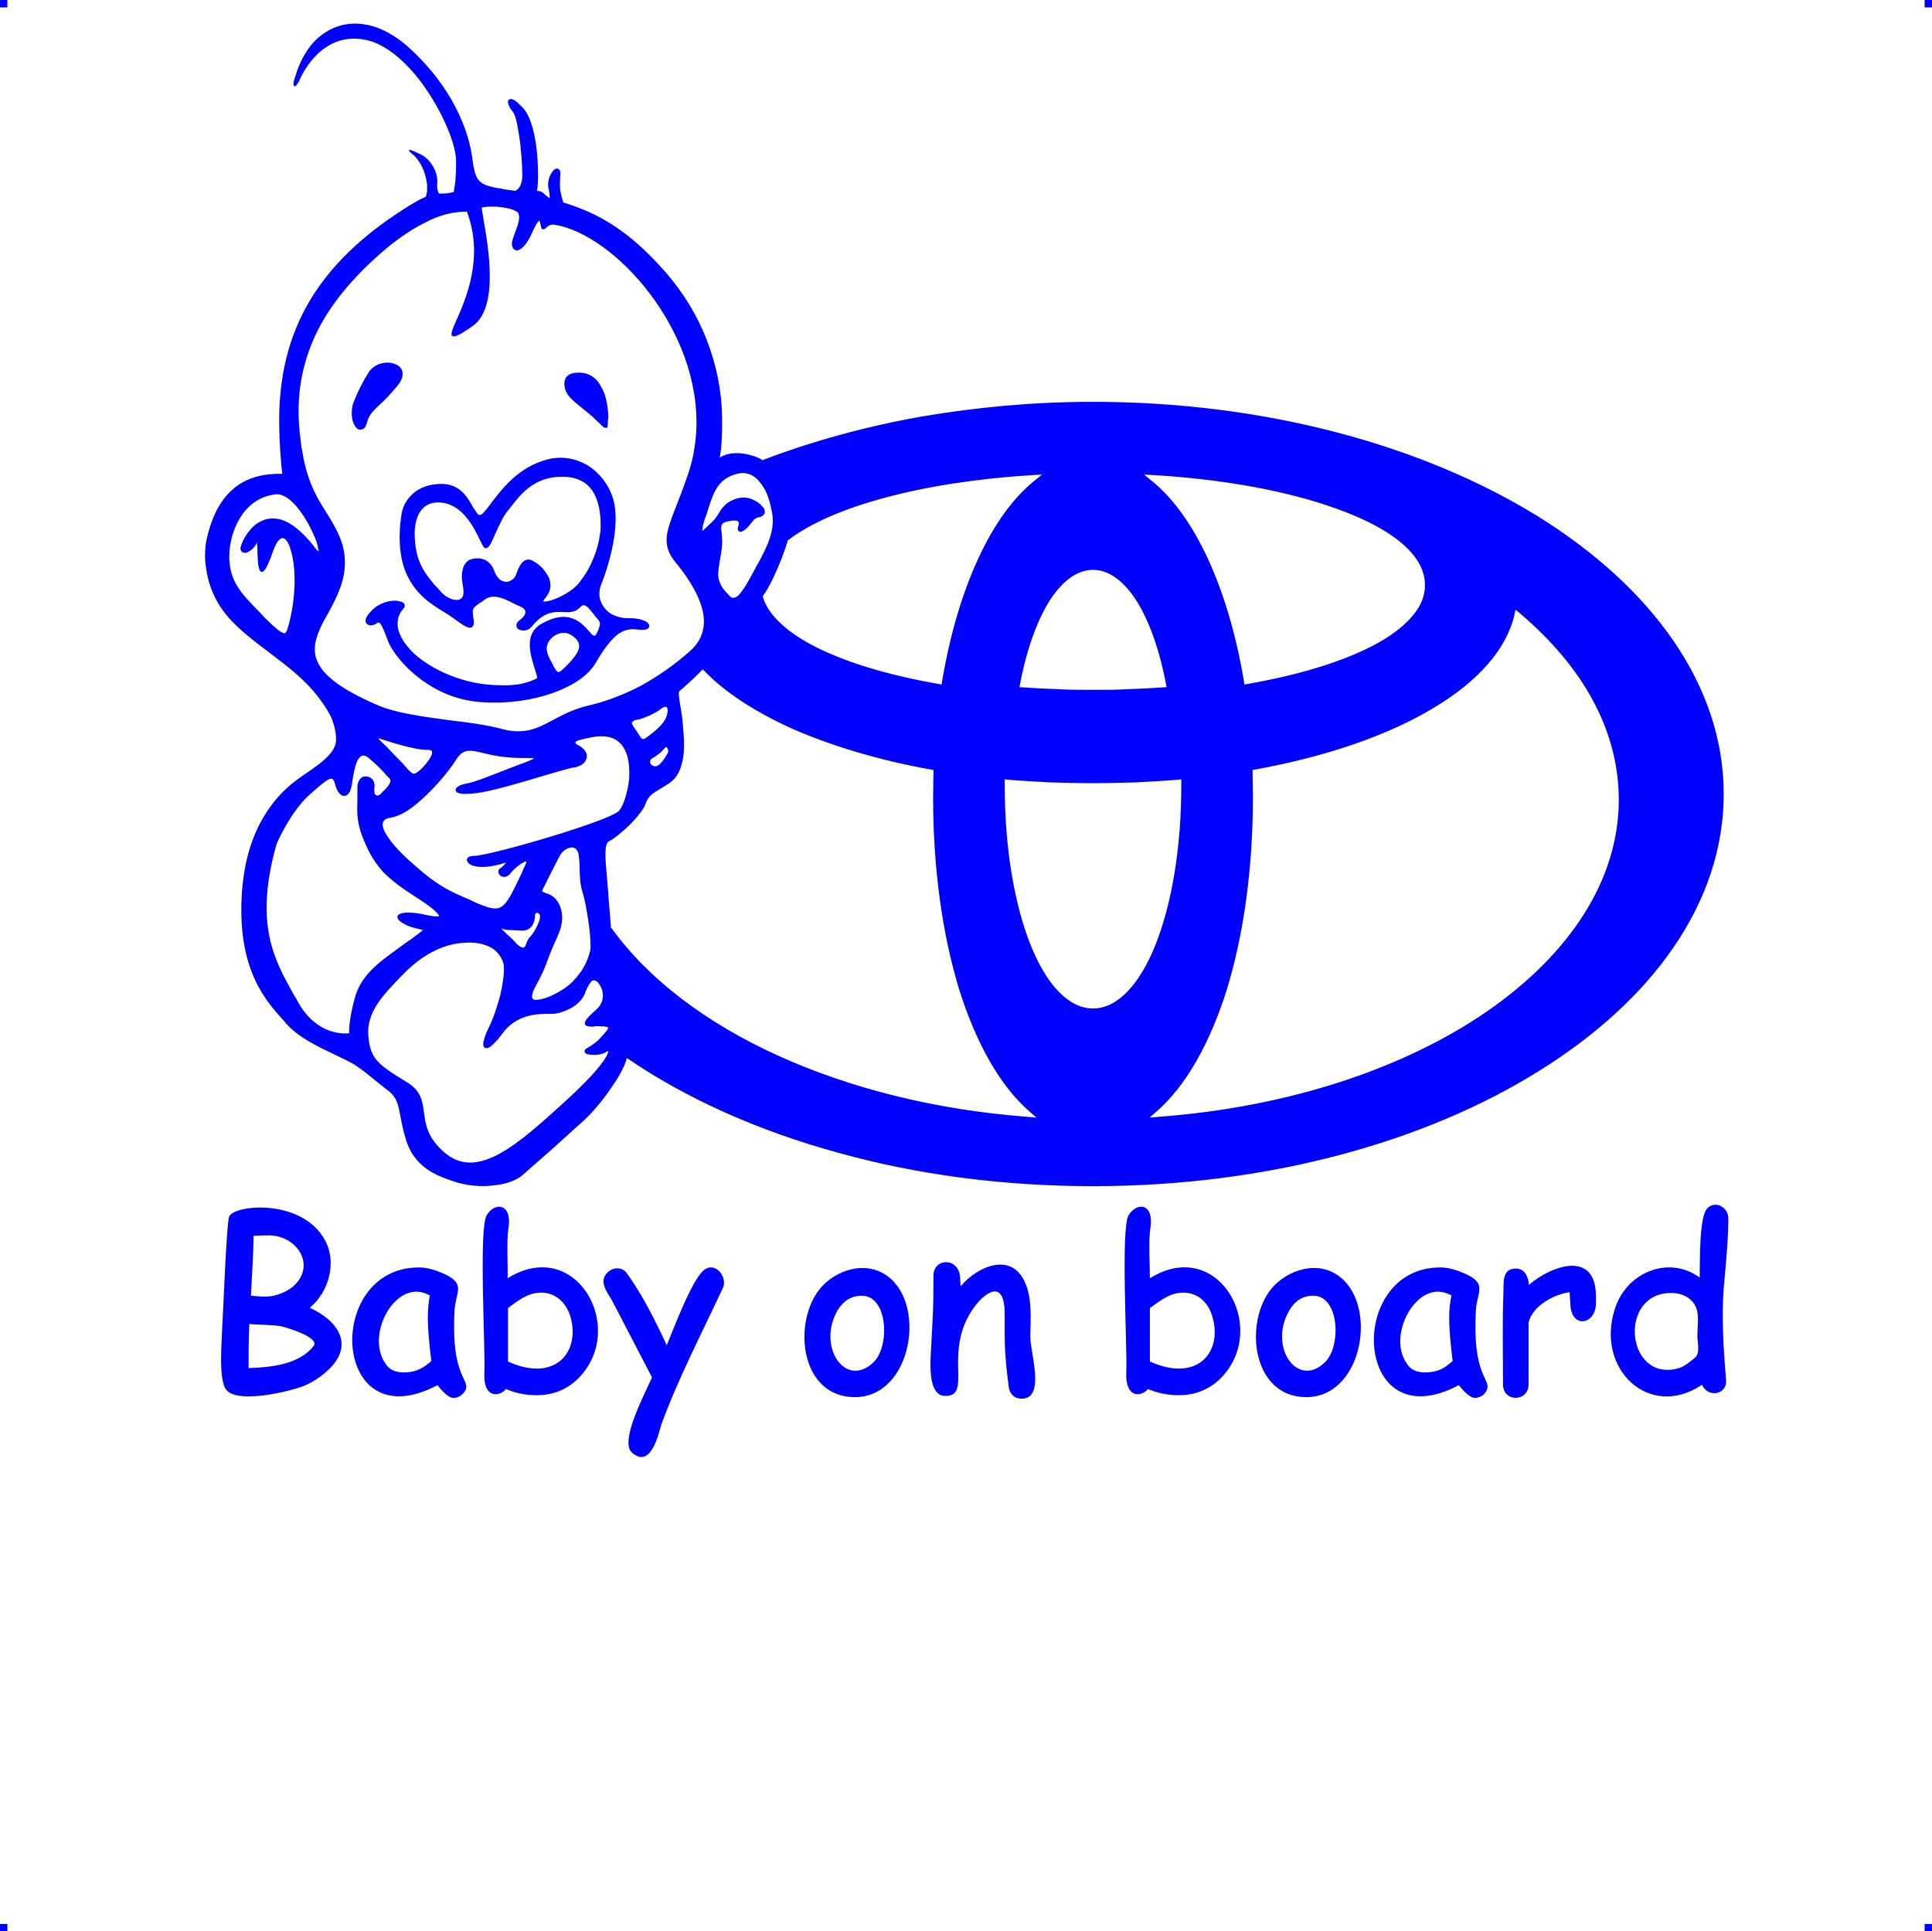 <?xml version="1.0" encoding="UTF-8"?>
<!DOCTYPE svg PUBLIC "-//W3C//DTD SVG 1.1//EN" "http://www.w3.org/Graphics/SVG/1.1/DTD/svg11.dtd">
<!-- Creator: CorelDRAW 2019 (64-Bit) -->
<svg xmlns="http://www.w3.org/2000/svg" xml:space="preserve" width="4.994in" height="4.993in" version="1.1" style="shape-rendering:geometricPrecision; text-rendering:geometricPrecision; image-rendering:optimizeQuality; fill-rule:evenodd; clip-rule:evenodd"
viewBox="0 0 2079.54 2079.17"
 xmlns:xlink="http://www.w3.org/1999/xlink"
 xmlns:xodm="http://www.corel.com/coreldraw/odm/2003">
 <defs>
  <style type="text/css">
   <![CDATA[
    .fil0 {fill:blue}
   ]]>
  </style>
 </defs>
 <g id="Layer_x0020_1">
  <g id="_2723152317072">
   <g id="_806031632">
    <rect class="fil0" x="-0" width="7.9" height="7.95"/>
    <rect class="fil0" x="2071.64" width="7.9" height="7.95"/>
    <rect class="fil0" x="-0" y="2071.23" width="7.9" height="7.95"/>
    <rect class="fil0" x="2071.64" y="2071.23" width="7.9" height="7.95"/>
   </g>
   <g id="_806027312">
    <path class="fil0" d="M327.14 1491.95c-15,5.83 -69.18,19.17 -82.93,5 -9.58,-9.58 -5.42,-52.51 -5,-68.76 0.83,-10.84 4.58,-112.94 7.5,-118.77 6.67,-12.92 78.35,-19.17 102.94,25.42 13.34,24.17 4.17,56.26 -16.25,72.93 31.67,14.59 49.18,41.67 17.5,69.18l0 0c-7.08,6.25 -15,11.25 -23.75,15l0 0 0 -0zm-37.92 -162.11l-16.25 0.42c-0.42,21.67 -1.67,42.93 -2.92,64.6 12.92,1.25 21.25,2.08 32.51,-2.5l0 0c4.58,-1.67 8.75,-4.17 12.5,-7.08l0 0c26.25,-22.92 4.58,-55.43 -25.84,-55.43l-0 -0zm13.34 97.93c-11.67,-2.08 -22.92,-1.25 -34.17,-2.5 -0.83,16.25 -0.83,31.67 -0.83,47.51 24.17,-0.83 54.18,-3.75 70.01,-23.75 7.08,-9.17 -29.17,-20 -35.01,-21.25zm185.45 77.1c-5.83,0 -13.75,-9.17 -17.09,-13.75 -114.19,60.43 -122.94,-126.69 -20,-126.69 8.34,0 16.67,2.5 24.59,5.83l0 0c27.09,11.25 15,20 13.75,40.01l0 0c-4.17,72.93 17.09,73.76 11.67,86.27 -2.5,5 -7.5,8.34 -12.92,8.34l0 0zm-27.51 -87.1c0,-7.92 0.83,-15.42 2.08,-23.34l-5.83 -2.5c-32.92,-11.25 -63.35,45.84 -41.67,76.26l0 0c2.08,3.33 4.58,5.42 7.92,7.08l0 0c8.75,3.75 21.67,2.5 30.01,-2.08l0 0c3.75,-1.67 7.5,-5 11.25,-7.92 -2.08,-16.67 -3.75,-32.92 -3.75,-47.51l0 0zm117.11 84.18c-11.67,0 -22.5,-2.08 -32.92,-6.67 -7.08,8.75 -25,10.42 -23.34,-17.92 1.25,-25.84 -6.25,-154.61 2.5,-169.2 8.75,-14.59 27.92,-12.92 23.34,14.59 -2.08,13.34 -0.42,38.76 -0.83,53.34 72.51,-45.43 128.36,51.26 77.93,105.85l0 0c-12.5,13.34 -27.92,20 -46.67,20l-0 0zm5 -110.44c-7.08,0 -13.34,2.08 -19.59,5.42l0 0c-5,2.92 -10.84,7.08 -16.25,11.25l0 57.51c51.26,23.34 78.35,-10.84 67.1,-48.76 -4.58,-14.59 -15.84,-25.42 -31.26,-25.42l-0 0zm195.45 -5c-22.09,47.51 -48.34,97.94 -66.26,147.11l0 0c-2.5,7.92 -10.84,48.76 -31.67,30.01 -13.34,-12.09 13.34,-62.09 21.67,-80.85l-43.34 -83.35c-5.42,-8.75 -14.17,-20.42 -4.58,-29.59l0 0c5.83,-5.83 15.84,-6.25 20.84,0.83l0 0c16.25,22.5 30.01,49.59 42.93,77.51 7.08,-16.67 26.67,-70.01 40.01,-80.85 12.09,-10 25.84,7.5 20.42,19.17l-0 0zm142.11 117.52c-57.09,0 -66.68,-75.01 -40.42,-112.94l0 0c15,-21.67 47.51,-34.59 72.1,-19.59 46.67,27.92 30.84,132.53 -31.67,132.53l-0 0zm7.5 -109.19c-11.67,0 -20,5.83 -26.25,15.84l0 0c-22.5,39.59 9.17,85.02 39.17,55.43 17.5,-17.5 15,-71.26 -12.92,-71.26l0 0zm172.11 110.85c-8.34,0 -13.34,-5.42 -14.17,-13.75l0 0c-4.58,-37.09 -4.17,-42.09 -4.17,-77.1 0,-37.51 -19.59,-25 -32.09,-8.75l0 0c-35.84,47.93 -1.67,96.68 -31.67,96.68 -19.59,0 -16.25,-36.67 -15.42,-52.09 2.08,-41.67 2.5,-39.17 2.5,-77.51 0,-19.59 28.76,-20 28.76,3.75l0.42 7.92c17.92,-21.67 54.59,-37.51 69.18,-4.58l0 0c7.92,16.67 6.25,39.59 5.83,58.34l0 0c0,17.92 16.67,67.1 -9.17,67.1l-0 -0zm169.2 -3.75c-11.67,0 -22.92,-2.08 -33.34,-6.67 -7.08,8.75 -24.59,10.42 -23.34,-17.92 1.25,-25.84 -6.25,-154.61 2.5,-169.2 9.17,-14.59 27.92,-12.92 23.34,14.59 -2.08,13.34 -0.42,38.76 -0.42,53.34 72.51,-45.43 128.36,51.26 77.93,105.85l0 0c-12.5,13.34 -28.34,20 -46.67,20l-0 0zm4.58 -110.44c-6.67,0 -13.34,2.08 -19.17,5.42l0 0c-5.42,2.92 -10.84,7.08 -16.67,11.25l0 57.51c51.68,23.34 78.76,-10.84 67.1,-48.76 -4.17,-14.59 -15.42,-25.42 -31.26,-25.42l0 0zm132.52 112.52c-56.68,0 -66.68,-75.01 -40.42,-112.94l0 0c15,-21.67 47.93,-34.59 72.1,-19.59 46.67,27.92 30.84,132.53 -31.67,132.53l-0 0zm7.5 -109.19c-11.67,0 -20,5.83 -25.84,15.84l0 0c-22.92,39.59 9.17,85.02 38.76,55.43 17.5,-17.5 15,-71.26 -12.92,-71.26l0 0zm173.78 110.02c-5.42,0 -13.75,-9.17 -17.09,-13.75 -113.77,60.43 -122.52,-126.69 -20,-126.69 8.34,0 16.67,2.5 24.59,5.83l0 0c27.09,11.25 15,20 13.75,40.01l0 0c-4.17,72.93 17.09,73.76 11.67,86.27 -2.08,5 -7.5,8.34 -12.92,8.34l0 0zm-27.5 -87.1c0,-7.92 0.83,-15.42 2.5,-23.34l-6.25 -2.5c-32.51,-11.25 -63.35,46.26 -41.67,76.26l0 0c2.08,3.33 4.58,5.42 7.92,7.08l0 0c8.75,3.75 22.09,2.5 30.42,-2.08l0 0c3.33,-1.67 7.08,-5 10.84,-7.92 -2.08,-16.67 -3.75,-32.92 -3.75,-47.51l0 0zm157.95 -13.34c-1.25,22.09 -26.67,25.84 -27.51,-0.42l-0.83 -12.92c-17.92,2.5 -40.42,15.42 -44.17,32.92l0 66.26 0 0c0,19.17 -27.51,19.59 -27.51,0 0,-32.92 -0.83,-64.6 0.42,-97.94l0 0c0.42,-11.67 -1.67,-26.67 13.34,-26.67 9.58,0 13.34,8.34 14.17,17.5 24.17,-20.84 72.1,-37.92 72.1,12.5l0 8.75 0 0zm137.53 -17.5c-2.5,32.09 0,67.93 2.5,98.35l0 0c1.67,16.25 -19.59,20 -25.84,5.42 -56.68,38.34 -115.02,-17.09 -93.77,-81.68 2.92,-9.17 7.5,-17.09 13.34,-23.75l0 0c18.75,-21.25 51.26,-29.17 77.93,-10 0.42,-16.25 -0.83,-65.85 8.34,-74.6 8.75,-8.75 22.5,-0.83 22.5,10.84 0,22.09 -2.5,47.51 -5,75.43l0 0 0 0zm-56.68 5c-56.68,0 -48.76,93.77 5.42,81.68 8.34,-1.67 13.75,-6.67 20.42,-12.09l0 0c5.83,-5 2.5,-16.67 2.5,-23.34 0,-16.25 4.58,-31.67 -10.84,-41.67 -5.42,-3.33 -11.25,-4.58 -17.5,-4.58l0 0z"/>
    <path class="fil0" d="M835.16 508.43c-0.42,-0.42 -0.42,-0.83 -0.83,-1.25l0.83 1.25zm-171.7 553.02l0 0zm-0.83 0.42l0 0zm967.68 -400.91c-8.34,37.51 -39.17,72.51 -87.52,101.27 -48.34,29.17 -114.19,52.09 -192.12,66.26l0 0 -2.5 0.42 0.42 29.59 0 0c0,76.68 -10,147.53 -27.92,206.29 -18.34,58.34 -44.17,104.6 -76.68,132.53l-6.67 5.83 9.17 -0.83c141.28,-10.42 265.47,-52.51 353.82,-113.36 88.77,-61.26 142.11,-141.28 142.11,-227.96 0,-36.26 -9.17,-72.1 -27.51,-106.27 -17.92,-33.76 -45.01,-65.85 -80.02,-95.44l-3.75 -2.92 -0.83 4.58 0 0zm-548.85 181.28l0 3.75c0,67.1 10.42,127.11 27.51,170.45 17.09,42.93 40.84,69.18 67.51,69.18 26.67,0 50.43,-26.25 67.51,-69.18 17.09,-43.34 27.51,-103.35 27.51,-170.45l0 0 0 -7.08 -2.92 0.42c-15,1.25 -30.42,2.08 -45.84,2.92 -15.42,0.42 -30.84,0.83 -46.26,0.83 -15.42,0 -30.84,-0.42 -46.26,-0.83 -15.42,-0.83 -30.84,-1.67 -45.84,-2.92l-2.92 -0.42 0 3.33 -0 -0zm-423.41 156.7c39.59,55.01 102.1,102.52 180.45,137.94 76.68,34.59 167.95,57.93 267.97,65.43l9.17 0.83 -6.67 -5.83c-32.51,-27.92 -58.34,-74.18 -76.68,-132.53 -17.92,-58.76 -27.92,-129.61 -27.92,-206.29l0 0 0.42 -29.59 -2.5 -0.42c-55.84,-10 -105.44,-25 -147.11,-42.93 -42.09,-18.75 -75.43,-40.42 -98.77,-65.01 -11.25,11.67 -22.92,21.67 -25,23.34 -1.25,1.25 -0.83,5 0.42,13.34 1.25,6.67 2.92,16.67 3.75,30.01 1.25,15 0.83,27.09 -2.08,36.26 -2.5,9.58 -7.5,16.25 -15,20.84 -2.92,1.67 -5,3.33 -7.5,4.58 -8.75,5.42 -13.34,7.92 -16.25,16.67 -1.67,5 -7.92,12.92 -15,20.42 -9.17,9.17 -19.59,17.5 -24.17,19.59 -5.42,2.5 -4.17,18.34 -2.5,36.26 0.42,4.58 0.83,10 1.25,15 0.42,7.5 1.25,16.67 2.08,26.25 0.42,5.42 0.83,10.84 1.25,16.25l0.42 -0.42 -0 0zm162.95 -357.15l0 0.42c0.42,1.67 1.25,3.75 2.08,5.83 0.83,2.08 2.08,3.75 2.92,5.83l0 0c10.84,17.92 32.92,34.59 64.18,48.34 31.67,14.17 72.51,25.84 120.44,34.17l0 0 2.92 0.42 0.42 -2.92c8.34,-50.01 21.67,-95.02 38.76,-132.11 17.09,-37.09 37.92,-66.26 61.68,-85.02l7.08 -5.83 -9.17 0.42c-60.01,3.75 -113.77,12.09 -158.78,24.17 -45.43,12.09 -81.68,27.92 -105.02,45.84l-0.42 0c-3.33,11.67 -9.17,26.67 -15.84,40.84 -3.33,7.08 -7.08,13.75 -11.25,19.59l0 -0zm0 -146.28l0.42 -0.42c52.51,-20 109.6,-35.84 170.45,-46.67 58.76,-10 120.44,-15.84 184.62,-15.84 187.12,0 356.73,47.51 479.67,123.77 122.94,76.68 199.2,182.12 199.2,298.39 0,116.69 -76.26,222.12 -199.2,298.39 -122.94,76.68 -292.56,123.77 -479.67,123.77 -97.52,0 -190.04,-12.5 -273.8,-35.84 -87.1,-23.75 -164.61,-58.76 -227.96,-102.1 -2.08,8.34 -7.92,19.17 -15.42,30.01 -9.58,14.59 -21.67,28.76 -31.26,37.51 -8.75,7.92 -22.09,20 -34.59,31.26 -12.5,10.84 -24.17,21.25 -30.84,27.09 -7.08,6.25 -18.34,10 -31.26,11.25 -13.34,1.67 -27.51,0.42 -40.01,-3.33 -11.67,-3.75 -23.34,-7.92 -32.92,-15 -10,-7.5 -17.92,-17.5 -22.09,-32.92 -2.92,-9.58 -4.17,-17.09 -5.42,-23.34 -2.5,-13.34 -3.75,-20.84 -15.42,-29.17 -7.08,-5.42 -10.84,-8.75 -14.59,-11.67l0 0c-4.58,-3.75 -8.34,-7.08 -18.75,-14.17 -6.25,-3.75 -14.17,-7.5 -22.92,-11.67 -17.5,-8.34 -37.92,-17.92 -51.68,-33.34l-1.25 -1.67c-20.42,-22.5 -50.01,-55.01 -46.26,-133.78 2.08,-40.42 12.5,-68.76 25,-88.77 12.5,-20.42 26.67,-32.09 35.84,-38.76 2.92,-2.08 6.25,-4.58 9.58,-6.67 15.84,-10.84 31.26,-22.09 31.26,-35.42 0,-7.92 -1.67,-15 -4.58,-22.5 -2.92,-7.08 -7.92,-14.59 -14.17,-22.92 -15.42,-20.42 -35.42,-35.01 -54.59,-49.59 -24.17,-18.34 -47.51,-35.84 -58.76,-62.09 -4.58,-10 -7.08,-20.84 -8.34,-31.26 -1.25,-11.25 -0.42,-21.67 1.67,-30.01 3.33,-13.34 8.75,-30.84 21.25,-45.01 12.09,-13.75 30.42,-23.75 59.59,-22.92 -0.83,-6.67 -3.33,-30.42 -3.33,-60.01 0.42,-52.93 13.34,-96.27 37.51,-133.78 24.17,-37.09 58.76,-67.93 103.35,-95.44 3.75,-2.08 7.08,-4.17 10,-5.83 2.92,-1.25 5,-2.5 7.08,-3.33 0.42,-1.67 0.83,-3.33 1.25,-5.42 0,-2.5 0,-5 0,-7.5 -2.5,-21.67 -13.75,-30.84 -13.75,-31.26l0 0c-0.83,-0.42 -15.84,-12.5 6.25,-1.67 5.42,2.5 10.84,7.5 14.17,13.75 3.33,5.83 5,12.5 4.17,19.17 0,2.08 0,3.75 0.42,5.42 0.42,1.67 0.83,2.92 1.67,4.17 0.42,0 1.25,0 2.08,0l0 0c3.33,0 7.08,0 13.75,-1.67 0.42,-2.5 0.83,-6.25 1.67,-11.25 0.42,-5.42 0.83,-12.5 0.83,-21.67 0,-18.75 -15,-54.59 -37.09,-84.6 -17.09,-22.92 -38.34,-41.67 -60.01,-46.26 -50.43,-10.42 -71.68,43.34 -72.51,45.84l0 0 0 0 -0.42 0c-0.83,1.67 -1.67,2.92 -2.08,3.33 -1.67,1.25 -2.5,0.83 -2.92,-0.83l0 0c0,-0.83 0,-1.25 0,-2.08 0.42,-2.5 2.08,-7.5 4.17,-13.75 4.17,-11.67 10,-21.25 16.67,-29.17 8.75,-9.58 19.59,-16.25 31.26,-19.17 11.67,-2.92 24.59,-2.08 37.51,2.5 11.25,4.17 22.5,10.84 33.76,20.84 20,17.92 35.01,37.09 45.84,55.43 13.34,22.92 20.42,44.59 22.92,62.09 1.67,13.34 3.33,21.25 7.08,25.84 3.75,4.58 9.58,6.67 20.84,8.75 2.5,0 4.58,0.83 7.08,1.25 3.75,0.42 7.5,1.25 11.67,1.67 1.67,-0.83 3.75,-2.5 5,-5 1.25,-2.5 2.5,-6.25 2.5,-10.84 0,-12.5 -1.25,-30.42 -3.75,-45.43 -1.67,-11.25 -3.75,-20.84 -6.67,-24.17 -2.92,-3.33 -4.58,-7.08 -5,-9.58 0,-1.25 0,-2.5 0.83,-2.92 0.83,-0.83 2.08,-1.25 3.33,-0.83 2.5,0.42 6.25,3.33 11.67,9.17 7.08,7.08 11.67,22.09 14.17,38.34 2.92,20.84 2.92,43.34 1.25,51.26 4.58,0 6.67,2.08 9.17,4.58 1.25,0.83 2.5,2.08 4.58,3.33 0,-2.5 -0.42,-5.83 -1.25,-10.84l-0.42 -0.83c-0.83,-6.67 1.67,-13.75 5,-17.5 0.83,-1.25 2.08,-2.08 2.92,-2.5 1.67,-0.42 2.92,-0.42 3.75,0.83 1.25,0.83 1.67,2.92 1.25,6.25 -0.42,7.08 -0.42,11.67 0,16.25 0.83,4.17 1.67,7.92 3.33,12.92 20,6.25 37.51,13.75 55.01,25.42 17.92,11.67 35.42,27.51 55.01,49.59 19.17,22.09 34.17,46.67 44.17,72.51 10.42,26.67 16.25,55.01 16.67,82.93 0.42,24.59 -1.25,37.92 -2.5,44.17 5.83,-3.75 18.75,-8.34 40.01,-0.42 2.08,0.83 4.17,2.08 6.25,3.33l0 -0.01zm417.58 21.25c23.75,18.75 44.59,47.93 61.68,85.02 17.09,37.09 30.42,82.1 38.76,132.11l0.42 2.92 2.92 -0.42 0 0c47.93,-8.34 88.77,-20 120.44,-34.17 31.26,-13.75 53.34,-30.42 64.18,-48.34 3.75,-6.25 5.83,-12.92 6.67,-19.59 0.42,-6.25 0,-12.92 -2.5,-19.59 -9.17,-26.25 -42.93,-49.59 -93.77,-67.51 -50.84,-18.34 -119.19,-31.26 -196.7,-35.84l-9.17 -0.42 7.08 5.83 0 0zm-15 130.44c-13.75,-21.67 -30.01,-33.76 -47.09,-33.76 -17.09,0 -33.34,12.09 -47.09,33.76 -13.75,22.09 -25,53.76 -32.09,92.52 12.92,0.83 26.25,1.67 39.59,2.08 12.92,0.83 26.25,0.83 39.59,0.83 13.34,0 26.67,0 39.59,-0.83 13.34,-0.42 26.67,-1.25 39.59,-2.08 -7.08,-38.76 -18.34,-70.43 -32.09,-92.52l0 0zm-630.54 64.59c1.25,2.08 2.08,3.75 2.5,5 2.5,4.58 4.17,6.67 5.83,6.67 2.08,-0.42 5,-3.33 10,-8.34 5.42,-5.83 9.17,-10.42 10.84,-14.59 1.67,-3.75 1.67,-7.5 -0.83,-10.84 -0.42,-1.25 -1.67,-2.5 -2.92,-3.33 -2.5,-2.5 -5.83,-4.17 -9.17,-5 -3.75,-0.42 -7.5,0 -11.67,2.5 -1.67,0.83 -3.33,2.08 -5,4.17 -7.92,8.75 -2.5,18.34 0.42,23.75l-0 0zm-119.61 -170.87c-29.59,-1.67 -27.09,35.42 -27.09,35.42l0 0.42c0.83,28.34 10.84,40.01 22.09,53.76 1.25,0.83 2.08,2.08 3.75,3.75 4.58,6.25 10.84,10 15.84,11.25 2.5,0.42 4.58,0.42 6.25,0 1.67,-0.83 2.92,-1.67 3.75,-3.33 0.83,-2.08 1.25,-5.42 0.42,-10 -1.67,-8.34 -1.67,-14.59 -0.42,-19.17 1.67,-7.08 5.83,-10 8.75,-10.84 2.5,-0.83 9.17,-2.5 15.84,0.83 3.75,2.08 7.5,5.83 9.58,12.09 1.67,4.17 3.75,7.08 6.25,9.17 2.08,1.25 4.17,2.08 6.25,2.08 2.5,0 4.58,-0.83 6.25,-2.08 2.08,-1.25 3.75,-3.33 4.58,-5.83 2.08,-6.25 4.58,-11.25 7.5,-13.75 3.33,-2.92 7.08,-3.33 12.09,0 1.67,0.83 3.33,2.08 5.42,3.75 3.75,3.33 7.92,8.34 10.42,13.75 2.08,5.83 2.5,12.09 -1.67,18.34 -0.42,0.83 -1.25,2.08 -2.08,2.92 -1.67,2.08 -2.5,3.33 -2.5,3.75l0 0c0,0 0.42,0.42 1.25,0.42 1.25,0 3.33,-0.42 5.42,-0.83 10,-2.5 25.42,-10.84 32.09,-19.59 6.25,-7.92 11.25,-16.25 14.59,-24.59 3.75,-8.75 6.25,-17.09 7.5,-26.25 0.42,-1.67 0.42,-3.33 0.83,-5.42 0.42,-10 0,-22.92 -4.58,-34.59 -4.17,-10.84 -12.92,-20.42 -28.34,-22.5l0 0c-1.25,-0.42 -2.08,-0.42 -3.33,-0.42 -32.92,-2.5 -48.76,17.5 -59.18,30.84 -1.67,2.08 -3.33,4.17 -4.58,5.83 -4.58,5.42 -9.17,15.42 -12.92,23.75 -3.33,7.5 -5.83,13.75 -8.34,15.42 -1.67,1.25 -3.33,1.25 -4.58,-0.42 -0.83,-1.25 -2.08,-3.75 -3.75,-7.08 -6.25,-12.92 -18.75,-39.59 -43.34,-40.84l0 0zm-40.84 10.42c0,-0.42 5.42,-30.01 42.51,-30.42 20,0 27.92,14.17 33.76,24.59l0 0c2.5,3.75 4.17,6.67 5.83,8.34 2.08,1.25 4.17,0.42 7.92,-4.58l1.25 -1.25c16.25,-22.09 33.76,-45.01 65.01,-53.34 15.42,-4.17 30.42,-1.25 42.93,5.83 12.92,7.92 23.34,20.84 27.92,35.84 3.75,11.67 3.33,25.84 1.67,40.01 -2.92,20.42 -9.17,40.01 -14.17,52.51 -1.67,3.75 -2.08,7.5 -2.08,10.84 0,5.42 2.08,10 5,14.17 3.33,4.17 7.5,7.5 12.5,9.17 4.17,1.67 8.75,2.5 13.75,2.5 9.58,-0.42 16.67,2.08 20,4.17 1.25,1.25 2.08,2.5 2.5,3.33 0,1.67 -0.42,2.92 -1.67,3.75 -2.08,1.25 -5.83,1.67 -11.67,0.83 -9.58,-1.25 -17.09,1.67 -23.75,7.92 -7.08,6.67 -13.75,16.25 -20.84,28.34 -7.5,12.92 -24.17,24.59 -47.09,32.51 -20.42,7.08 -45.84,11.25 -73.76,9.58 -23.75,-1.25 -44.17,-9.17 -60.43,-20 -23.75,-15.42 -38.76,-36.26 -42.51,-47.09 -3.33,-8.75 -5.42,-14.17 -7.5,-17.09 -1.67,-2.08 -2.92,-2.08 -4.17,-0.83 -2.08,1.67 -5.42,2.5 -7.92,2.08 -1.25,-0.42 -2.08,-0.83 -2.92,-1.67 -0.83,-0.83 -1.25,-1.67 -1.25,-3.33 0,-2.5 2.08,-6.25 7.5,-11.67 8.34,-7.92 19.59,-10.42 26.67,-9.58 2.08,0.42 3.75,0.83 5,1.25 1.67,0.83 2.5,1.67 2.92,2.92 0.42,1.25 0,2.92 -1.25,4.17 -4.17,4.58 -6.25,10 -6.25,15.42 -0.42,5 1.25,10.42 4.17,15.84 2.92,5.83 7.5,11.25 12.92,16.67 20,18.34 54.59,34.17 92.1,34.59 13.34,0.42 22.92,-0.83 29.17,-2.92 6.25,-1.67 10,-3.75 11.67,-4.58 0.42,-0.83 -0.83,-5 -2.5,-10.42 -4.58,-14.59 -12.09,-37.51 7.5,-48.34 28.76,-16.25 42.09,-1.67 50.43,7.5 2.5,2.92 4.17,5 5.83,5.42 1.25,0.42 2.5,-0.83 4.58,-5.83 2.92,-7.92 2.5,-8.34 -1.67,-13.34 -0.83,-0.83 -2.08,-2.08 -2.92,-3.75 -3.75,-4.17 -6.25,-7.92 -8.75,-9.17 -2.08,-1.25 -3.75,-0.83 -5.83,1.25 -5.42,5.83 -11.67,5.83 -18.34,5.42 -9.58,-0.42 -20.84,-0.83 -34.17,15.84 -3.33,3.75 -7.5,4.58 -10.84,3.75l0 0c-1.25,0 -2.5,-0.83 -3.75,-1.25l0 0c-0.83,-0.83 -1.67,-2.08 -1.67,-3.33 -0.42,-1.67 0.42,-4.17 3.33,-6.25 3.75,-2.92 6.25,-5.83 6.25,-8.34 0.42,-2.5 -1.67,-4.58 -5.83,-6.67 -1.67,-0.42 -3.75,-1.67 -5.83,-2.5 -9.58,-5 -22.09,-11.67 -31.67,-5 -2.08,1.67 -3.75,2.92 -5.42,3.75 -7.08,5 -8.75,5.83 -7.5,13.75l0 1.25c0.83,4.58 1.25,8.34 -0.42,10.42l0 0c-2.08,2.92 -6.67,1.67 -16.67,-5.83 -4.58,-3.33 -9.17,-6.67 -14.17,-9.58 -14.17,-8.75 -29.17,-17.92 -39.59,-39.17 -14.17,-28.76 -5.83,-68.35 -5.83,-68.35l0 0 0 0zm176.7 -129.61c0,0 -10,-22.5 16.67,-20.42 10,0.83 16.67,6.67 20.84,14.59 6.67,10.84 7.92,26.25 7.92,34.17 -0.42,1.25 -0.42,2.5 -0.42,3.33 0,5.42 0,7.92 -2.92,7.08l0 0c-1.25,0 -3.33,-1.67 -6.25,-5 -2.08,-1.67 -4.58,-4.17 -7.5,-7.08 -5.83,-5 -10,-8.34 -13.75,-11.25 -7.08,-5.83 -11.25,-9.17 -14.59,-15.42l0 0 -0 -0zm-229.63 13.75c0,0 5.83,-16.67 17.09,-34.59 5,-7.92 14.59,-11.25 22.92,-10.42 2.92,0.42 5.42,1.25 7.92,2.5 2.08,1.25 4.17,3.33 5,5.42 1.67,4.58 0.83,10 -5,17.09 -7.5,9.17 -13.75,15.42 -18.75,20 -7.08,6.67 -11.67,10.84 -13.75,19.17 -1.25,4.58 -2.92,6.67 -5,7.5 -1.67,0.42 -2.92,0.42 -4.58,0 -1.25,-0.83 -2.08,-1.67 -3.33,-3.33 -2.92,-4.17 -5,-12.5 -2.5,-23.34l0 0 0 0zm420.08 73.76c-1.25,0 -2.92,0 -4.58,0.42 -22.09,4.58 -27.09,20.42 -32.51,37.09 -1.25,3.75 -2.08,7.5 -3.75,10.84 -1.67,5.42 -2.92,10 -2.92,12.5 0,0.83 0,0.83 0,1.25 0.83,-0.42 1.67,-0.83 2.5,-2.08 2.08,-1.67 3.33,-2.92 4.58,-4.17 4.17,-3.75 7.08,-6.25 12.09,-15 3.75,-5.83 8.75,-10 14.17,-12.09 6.67,-2.92 13.34,-2.92 18.34,-1.25 3.33,1.25 7.5,3.33 10.42,5.83 1.67,1.67 2.92,3.33 4.17,4.58 0.83,2.08 1.25,3.75 0.83,5.42 -0.42,0.42 -0.42,0.83 -0.83,1.25 -1.67,2.08 -3.33,2.5 -5,2.92 -2.5,0.42 -5,1.25 -8.34,5.83 -3.33,4.58 -6.67,7.92 -9.58,9.17 -0.83,0.42 -1.67,0.83 -2.5,0.83 -1.25,-0.42 -2.08,-0.83 -2.5,-2.08 -0.42,-0.83 -0.42,-2.08 0.42,-4.17l0 0c0.83,-2.92 0.42,-4.58 -0.83,-5.42 -2.08,-0.83 -5.42,-0.83 -10.84,0.42 -7.92,1.67 -7.5,5.83 -6.25,12.5 0,2.08 0.42,4.17 0.42,6.67 0.42,6.67 -0.83,13.75 -2.08,20.84 -0.83,4.58 -1.67,9.58 -2.08,14.17 -0.42,5 0.42,9.17 2.5,13.34 1.67,4.17 5,7.92 10,12.92 2.5,2.92 5.83,2.08 9.17,-0.83 5.42,-5.42 11.67,-16.67 17.09,-27.09 0.83,-1.67 1.67,-2.92 2.5,-4.58l1.25 -2.08c8.75,-16.25 15.84,-30.01 16.25,-46.26 0,-3.33 -0.42,-7.92 -1.67,-12.92 -1.67,-8.75 -4.58,-18.34 -10,-25.84 -5,-7.5 -11.67,-12.92 -20.42,-12.92zm-197.95 413.41c-7.08,13.34 -15.84,31.26 -15.84,31.26l0 0c-2.5,4.17 -2.92,5.42 -1.67,6.25 0.42,0 1.67,0.42 2.92,1.25 1.25,0.42 2.92,0.83 4.58,1.67l0 0 0 0 0 0c5.42,2.5 10,7.92 12.09,15.84 2.08,7.5 1.67,17.09 -3.33,27.92l0 0 -0.42 0.83 0 0.42c-4.17,8.75 -6.67,15 -9.17,21.25 -3.33,9.58 -6.67,18.34 -15,33.34 -2.5,4.58 -3.33,7.92 -3.33,10.42 0,1.25 0.83,2.5 2.08,2.92 1.25,0.42 3.33,0.42 5.42,0 7.5,-0.83 17.92,-5.83 26.25,-11.25 7.92,-5 14.17,-12.09 19.17,-19.17 5.83,-8.75 9.17,-17.92 10,-24.59 0.42,-5.83 -0.42,-16.67 -2.08,-27.92 -1.67,-12.5 -4.17,-25 -6.25,-32.09 -2.92,-8.75 -2.92,-15.42 -3.33,-24.17 0,-4.17 0,-8.75 -0.83,-14.17 0,-3.75 -1.25,-6.67 -2.92,-8.34 -0.83,-1.25 -2.5,-1.67 -4.17,-2.08 -1.67,0 -3.33,0.42 -5.42,1.25 -3.33,1.67 -6.67,4.58 -8.75,9.17zm-166.28 124.61c-0.83,0.83 -1.67,1.67 -2.08,2.08l-2.5 2.5 0 0c-18.75,19.59 -35.84,37.09 -34.59,61.68 0.83,12.92 3.33,21.25 9.58,28.34 6.67,7.5 16.67,13.75 31.67,22.92 15.42,9.17 17.09,20 18.75,32.92 1.67,12.92 3.75,27.51 22.5,43.34 35.42,30.01 78.76,-9.17 130.86,-56.68l0 0 0.83 -0.83c28.34,-25.84 39.59,-40.84 42.93,-47.93 0.83,-1.67 1.25,-2.92 1.25,-3.75 0,-0.42 0,-0.42 0,-0.42 -0.42,0 -1.25,0.42 -2.08,0.83 -4.17,3.33 -12.92,3.75 -18.34,2.92 -1.25,0 -2.5,-0.42 -3.33,-0.83 -1.25,-0.83 -2.08,-1.67 -1.67,-3.33 0,-0.83 1.25,-2.08 2.92,-2.92 4.58,-2.5 8.34,-5.42 11.67,-8.34 3.33,-3.33 6.67,-7.08 9.58,-10.84 1.25,-1.67 1.25,-2.5 0.83,-2.92 -1.67,-1.25 -7.92,-1.25 -13.75,-1.25 -1.25,0.42 -2.5,0.42 -3.75,0.42 -7.08,0 -8.75,-2.5 -6.25,-6.67 1.67,-2.92 5.83,-6.67 11.25,-11.67 4.58,-4.17 6.67,-8.75 7.08,-13.75 0.42,-5.42 -1.25,-10.42 -5,-15 -0.83,-1.25 -1.67,-1.67 -2.5,-2.08 -1.25,-0.83 -2.08,-0.83 -3.33,-0.42 -1.25,0.42 -2.08,1.67 -3.33,3.33l0 0c-2.08,2.92 -4.17,7.5 -5.42,11.25 -2.08,5.42 -7.92,11.25 -14.59,15 -7.08,3.75 -15,6.67 -22.5,6.25 -7.08,0 -16.25,0 -25.84,2.92 -9.17,2.92 -18.75,8.34 -26.25,19.17 -5.83,7.92 -10.84,12.5 -13.75,14.17 -1.67,0.83 -3.33,0.83 -4.58,0.42 -0.83,-0.83 -1.67,-2.08 -1.67,-3.75 0,-3.33 1.67,-9.17 5.42,-17.09 5.42,-10.42 9.58,-23.75 12.92,-35.84 2.92,-12.92 4.58,-25 3.75,-32.09 0,0 0,-0.42 0,-0.83 -1.25,-5.83 -5,-12.5 -12.09,-17.5 -7.5,-4.58 -18.34,-7.5 -33.34,-5.83 -1.67,0 -2.92,0.42 -4.17,0.42 -29.59,4.58 -50.43,25 -57.09,31.67l0 0zm109.19 -46.26c-0.42,-0.42 -0.83,-0.42 -0.83,-0.42l-0.42 0c-2.92,-0.42 -3.75,-1.25 -3.75,-0.83 0,0 2.5,2.5 5.83,5.83 2.5,2.5 5.83,5 8.34,7.92 2.92,3.75 5.83,5.83 7.92,6.25 0.42,0.42 1.25,0.42 1.67,0.42 0.42,-0.42 0.83,-0.42 1.25,-0.83 0.42,-0.42 1.25,-1.67 1.67,-3.33 1.25,-3.75 2.5,-5.83 4.58,-7.92 2.5,-2.92 5.42,-6.67 8.75,-15 2.08,-5 1.67,-7.92 0.83,-9.17 -0.42,-0.42 -0.83,-0.83 -1.25,-0.83 -0.83,-0.42 -1.25,-0.42 -1.67,-0.42 -0.83,0.42 -1.25,0.42 -1.25,0.83l0 0 -0.42 0.83 0 0c0,4.58 -1.25,17.5 -13.75,17.5 -9.58,-0.42 -15.42,-0.83 -17.5,-0.83l-0 -0zm-212.54 -144.61c-20.42,19.17 -33.76,50.43 -34.59,52.51 -24.17,85.85 -2.5,124.19 18.75,162.11l0 0c1.67,2.5 3.33,5.42 4.58,7.92 19.59,35.01 48.34,34.17 55.01,33.34 -0.42,-3.75 0,-15.84 5.83,-37.51 6.67,-25 25.42,-38.34 49.59,-55.84 2.08,-1.67 4.17,-2.92 7.5,-5.42l3.75 -2.5c8.75,-6.67 12.5,-9.17 12.5,-10 0,0 -1.25,0 -3.75,-0.83 -3.33,-0.83 -8.34,-1.67 -13.75,-4.17 -5,-2.5 -7.92,-4.58 -9.17,-6.67 -0.83,-1.25 -0.83,-2.92 0,-4.17 0.83,-0.83 2.5,-1.67 4.17,-2.08 5,-1.25 15,-0.83 27.09,2.08 6.25,1.25 10.42,1.67 12.5,1.25 0.42,0 0.42,0 0.42,0 0,-0.83 -0.42,-1.67 -1.67,-2.92 -3.75,-4.58 -12.92,-11.25 -25.42,-19.17 -13.75,-8.75 -24.17,-16.67 -32.92,-25.42 -8.34,-9.17 -14.59,-19.17 -20,-32.09 -8.75,-19.59 -8.34,-31.26 -7.92,-44.17 0,-3.75 0,-7.92 0,-12.5 -0.42,-7.08 1.67,-11.25 5,-13.34 1.25,-0.83 2.92,-1.25 4.58,-0.83 1.67,0 3.33,0.42 4.58,1.25 2.92,2.08 5,5.83 4.17,10.42 -0.42,2.92 0,5.42 0.42,7.08 0.42,0.42 0.83,1.25 1.25,1.25 0.83,0.42 1.25,0.42 2.08,0.42 1.25,-0.42 2.92,-1.25 4.17,-2.92 0.83,-1.25 2.08,-2.08 2.92,-2.92 4.17,-4.58 8.34,-9.17 5.42,-12.5 -0.83,-0.83 -1.67,-2.08 -2.92,-2.92 -4.17,-5 -9.17,-10.42 -20,-19.59 -5.42,-4.17 -8.75,-2.08 -11.67,3.33 -2.92,6.25 -4.58,16.25 -5.83,25 -0.83,5.83 -2.5,9.58 -4.58,11.25 -1.25,1.25 -2.5,1.67 -3.75,1.67 -1.67,0 -2.92,-0.42 -4.17,-1.67 -2.5,-2.08 -4.58,-6.25 -5.83,-11.25 -1.25,-5 -2.92,-6.67 -6.25,-5 -4.17,1.67 -11.25,7.92 -22.09,17.5l0 -0zm378.82 -46.26c-3.33,2.5 -6.67,5 -7.5,5.42l0 0c-1.67,0.42 -2.5,1.67 -3.33,2.5l0 0c-0.42,0.83 -0.42,1.67 -0.42,2.5 0,0.83 0.42,1.67 1.25,2.5 0.42,0.83 1.67,1.25 2.92,1.67 2.08,0.83 4.58,-0.42 6.67,-2.5 2.92,-2.92 5.42,-6.67 7.5,-10.42 1.67,-2.5 1.25,-4.58 0.42,-6.25 0,0 -0.42,-0.42 -0.83,-0.83 0,0 -0.42,-0.42 -0.83,-0.42l0 0c-0.42,0 -1.25,0.42 -1.25,0.83 -1.25,1.67 -2.92,3.33 -4.58,5l0 0zm0 -46.67c-8.75,6.67 -22.5,10.84 -22.5,10.84l0 0c-6.67,0.83 -8.34,2.5 -8.34,4.58 0.42,1.67 2.08,3.75 3.33,5.83 0.83,0.83 1.67,2.08 2.08,2.92 0.42,0.83 1.25,1.67 1.67,2.5 0.83,1.25 1.67,2.92 2.5,3.75 1.25,1.67 2.5,2.5 5,0.83 0.83,-0.83 1.67,-1.25 2.92,-2.08 5.83,-4.58 16.25,-12.09 19.59,-20.84 1.25,-3.75 1.67,-6.67 1.25,-8.75l0 0c-0.42,-0.83 -0.42,-1.25 -0.83,-1.67l0 0c-0.42,-0.42 -1.25,-0.42 -1.67,-0.42 -1.25,0 -2.92,0.83 -5,2.5l-0 0zm-250.05 43.76c-14.17,0.83 -49.59,-11.25 -49.59,-11.25l-0.42 0c-1.67,-0.83 -2.92,-1.25 -3.33,-1.25 0,0.83 1.25,2.08 2.92,3.75 2.5,2.5 5.42,5 9.17,9.17 3.33,3.75 7.5,7.92 13.34,13.75 2.08,2.5 4.17,4.58 5.42,6.25 6.67,6.67 6.67,6.67 13.34,1.67 4.17,-3.75 9.58,-10 12.09,-15 0.83,-1.67 1.25,-3.33 1.25,-4.17 0,-1.25 -0.42,-1.67 -0.83,-2.08 -0.83,-0.42 -2.08,-0.83 -3.33,-0.83l0 0zm58.76 3.33c-14.17,-3.33 -21.25,-5 -29.17,7.92 -5.42,8.75 -20.42,27.92 -37.09,42.51 -10.84,10 -22.5,17.5 -32.51,19.17 -2.92,0.42 -5,0.83 -6.25,2.08 -2.08,1.25 -2.92,3.33 -2.92,5.83 0.42,2.92 1.67,6.67 4.17,10.42 5.83,10 17.5,22.09 31.26,33.76 25,22.5 41.26,29.17 57.51,35.84 2.08,1.25 4.58,2.08 6.67,3.33 29.59,12.5 30.42,10 50.43,-32.09 0.83,-2.5 2.08,-5 3.33,-7.5 1.25,-2.5 1.67,-3.75 1.25,-4.58 0,0 0,0 0,0 -0.42,0 -1.25,0.42 -2.5,0.83 -4.17,2.08 -10,6.67 -13.75,11.25l0 0c-2.92,4.17 -6.25,5 -8.75,4.58 -1.25,-0.42 -2.5,-0.83 -3.33,-1.67 -0.83,-0.83 -1.25,-2.08 -1.67,-2.92 0,-2.08 0.42,-3.75 2.08,-4.58 2.08,-1.25 5,-4.17 6.25,-6.25l0 0c-18.75,6.25 -30.84,5.42 -37.09,2.92 -2.08,-1.25 -3.75,-2.08 -4.17,-3.33 -1.25,-1.67 -1.25,-3.33 0,-4.58l0 0c0.83,-1.25 3.33,-2.08 6.67,-2.08 8.75,0 50.84,-10.84 89.6,-22.92 30.84,-9.58 59.18,-19.59 65.85,-25 4.58,-3.75 10,-19.17 11.67,-35.42 0.42,-8.34 0,-16.67 -2.08,-24.17 -2.08,-7.08 -5.83,-13.34 -11.67,-17.09 -5.83,-3.75 -14.17,-5.42 -25.42,-3.33 -8.34,1.67 -15,2.92 -17.92,4.58 -1.67,1.25 -0.83,2.92 3.75,5 3.33,2.08 5.42,4.17 6.67,6.67 1.25,2.08 1.25,4.17 0.83,6.25 -0.42,2.08 -1.67,4.17 -3.33,5.83 -2.5,2.08 -6.67,4.17 -11.67,4.58 -5.83,1.25 -18.75,5 -34.17,9.58 -23.75,7.08 -52.93,15.84 -70.01,17.92 -10.42,1.25 -16.67,0.83 -19.17,-0.42 -1.67,-0.42 -2.5,-1.25 -2.5,-2.5 -0.42,-1.25 0,-2.08 1.25,-3.33 1.67,-1.67 5.42,-3.33 10.42,-4.17 7.92,-1.25 22.09,-7.08 36.26,-12.5 7.08,-2.92 14.17,-5.42 20.42,-7.92 9.58,-3.33 15,-5.83 15.84,-6.67 0,-0.42 -4.17,-0.42 -12.92,-0.42 -18.75,0 -32.09,-2.92 -42.09,-5.42l0 0zm-62.09 -570.94c-18.75,9.17 -37.51,23.34 -53.76,38.34 -27.92,25.42 -50.43,52.93 -64.6,83.35 -14.17,30.84 -20.84,65.01 -16.67,104.19 0.42,4.58 1.25,9.17 1.67,14.17 0.83,4.58 1.67,9.17 2.5,14.17 5.83,27.92 14.59,42.09 23.75,56.68 5,7.92 10,15.84 14.59,26.25 14.59,34.17 0.42,60.43 -12.09,83.77 -3.75,6.25 -7.08,12.5 -9.58,18.75 -10.84,25.84 -7.5,50.01 65.43,80.85 17.09,7.08 45.01,11.25 73.35,15 21.25,2.5 42.93,5.42 59.59,10 23.34,5.83 37.09,-1.25 53.34,-10 10.42,-5.42 21.67,-11.67 37.51,-15.42 20,-4.58 39.17,-12.09 57.51,-21.67 18.75,-10.42 36.67,-22.92 52.93,-37.51 15.84,-14.17 17.09,-31.67 11.67,-48.76 -5.42,-17.09 -17.5,-34.17 -27.51,-46.26 -15.84,-19.17 -10,-33.34 0.83,-61.26l0 0c3.75,-9.58 8.34,-21.25 12.92,-35.01 2.92,-8.75 5,-17.09 6.25,-25.42 9.17,-55.01 -8.75,-109.19 -37.09,-152.53 -28.34,-43.34 -67.1,-75.43 -100.44,-86.27 -4.17,-1.25 -8.34,-2.5 -12.09,-2.92 -5.42,-1.25 -8.34,1.67 -10,3.33l0 0c-0.83,0.83 -1.67,1.25 -2.5,1.25 -1.67,0.42 -2.5,-0.42 -2.92,-3.33 -0.83,-2.92 -1.25,-5.83 -1.67,-5.83 -1.25,0.42 -3.75,3.75 -7.92,13.34 -4.17,9.17 -8.34,14.59 -12.09,17.09 -1.25,0.83 -2.92,1.67 -4.17,1.67 -1.25,0 -2.5,-0.83 -3.75,-1.67 -0.83,-1.25 -1.25,-2.92 -1.67,-5 0,-3.33 1.67,-7.92 3.75,-13.34 2.92,-7.5 5.83,-16.25 2.92,-20.42 -0.42,-0.83 -0.83,-1.25 -2.08,-1.67 -4.17,-2.92 -12.5,-4.17 -20.42,-5 -7.5,-0.42 -14.59,0 -16.67,1.25 0,0 0,0 0,0l0 0c0,0.42 0.83,5.42 2.08,12.92 5,28.76 16.67,94.6 -11.67,114.19 -14.17,10 -20.42,12.92 -22.5,10.42 -1.25,-2.08 0.83,-7.5 4.58,-15.84 10,-22.5 30.42,-67.93 11.67,-117.52 -14.59,-0.42 -30.01,3.75 -45.01,11.67l0.01 -0zm-152.95 441.75c2.5,1.25 3.75,-0.83 5,-5 10,-34.17 8.75,-67.93 2.92,-85.43 -1.25,-4.58 -3.33,-7.92 -5,-10 -1.67,-1.67 -3.33,-2.08 -5,-1.25 -2.92,1.25 -6.25,6.25 -9.17,15 -5.83,16.67 -9.58,22.09 -12.09,20.84 -3.33,-0.83 -3.75,-10 -4.17,-18.75 0,-6.25 -0.42,-12.5 -0.83,-12.92 -0.42,0 0,0.83 -0.42,1.67 -2.08,3.75 -5,6.67 -8.34,8.34l0 0c-1.25,0.83 -2.5,1.25 -3.75,1.25l0 0c-1.25,0 -2.5,-0.42 -3.75,-1.25 -0.42,-0.83 -1.25,-2.08 -1.25,-3.33 0,-2.08 2.5,-10 8.34,-17.5 3.75,-5 8.34,-9.58 14.17,-12.09 5.83,-2.92 12.92,-3.75 20.84,-1.67 10,2.92 21.67,11.25 35.42,28.34 2.5,3.75 4.17,5.42 5.42,5.83 0,0 0,-1.67 -0.83,-3.75 -0.42,-4.17 -2.5,-9.58 -5.42,-15.84 -8.34,-18.75 -25,-43.34 -40.01,-41.67 -15.42,1.67 -27.09,9.58 -35.42,20.84 -9.58,13.34 -14.59,30.42 -14.59,46.67 0.42,27.09 13.75,40.01 32.92,59.59 1.25,1.25 2.92,2.92 4.17,4.58 10.84,10.84 17.09,16.25 20.84,17.5l0 0z"/>
   </g>
  </g>
 </g>
</svg>
